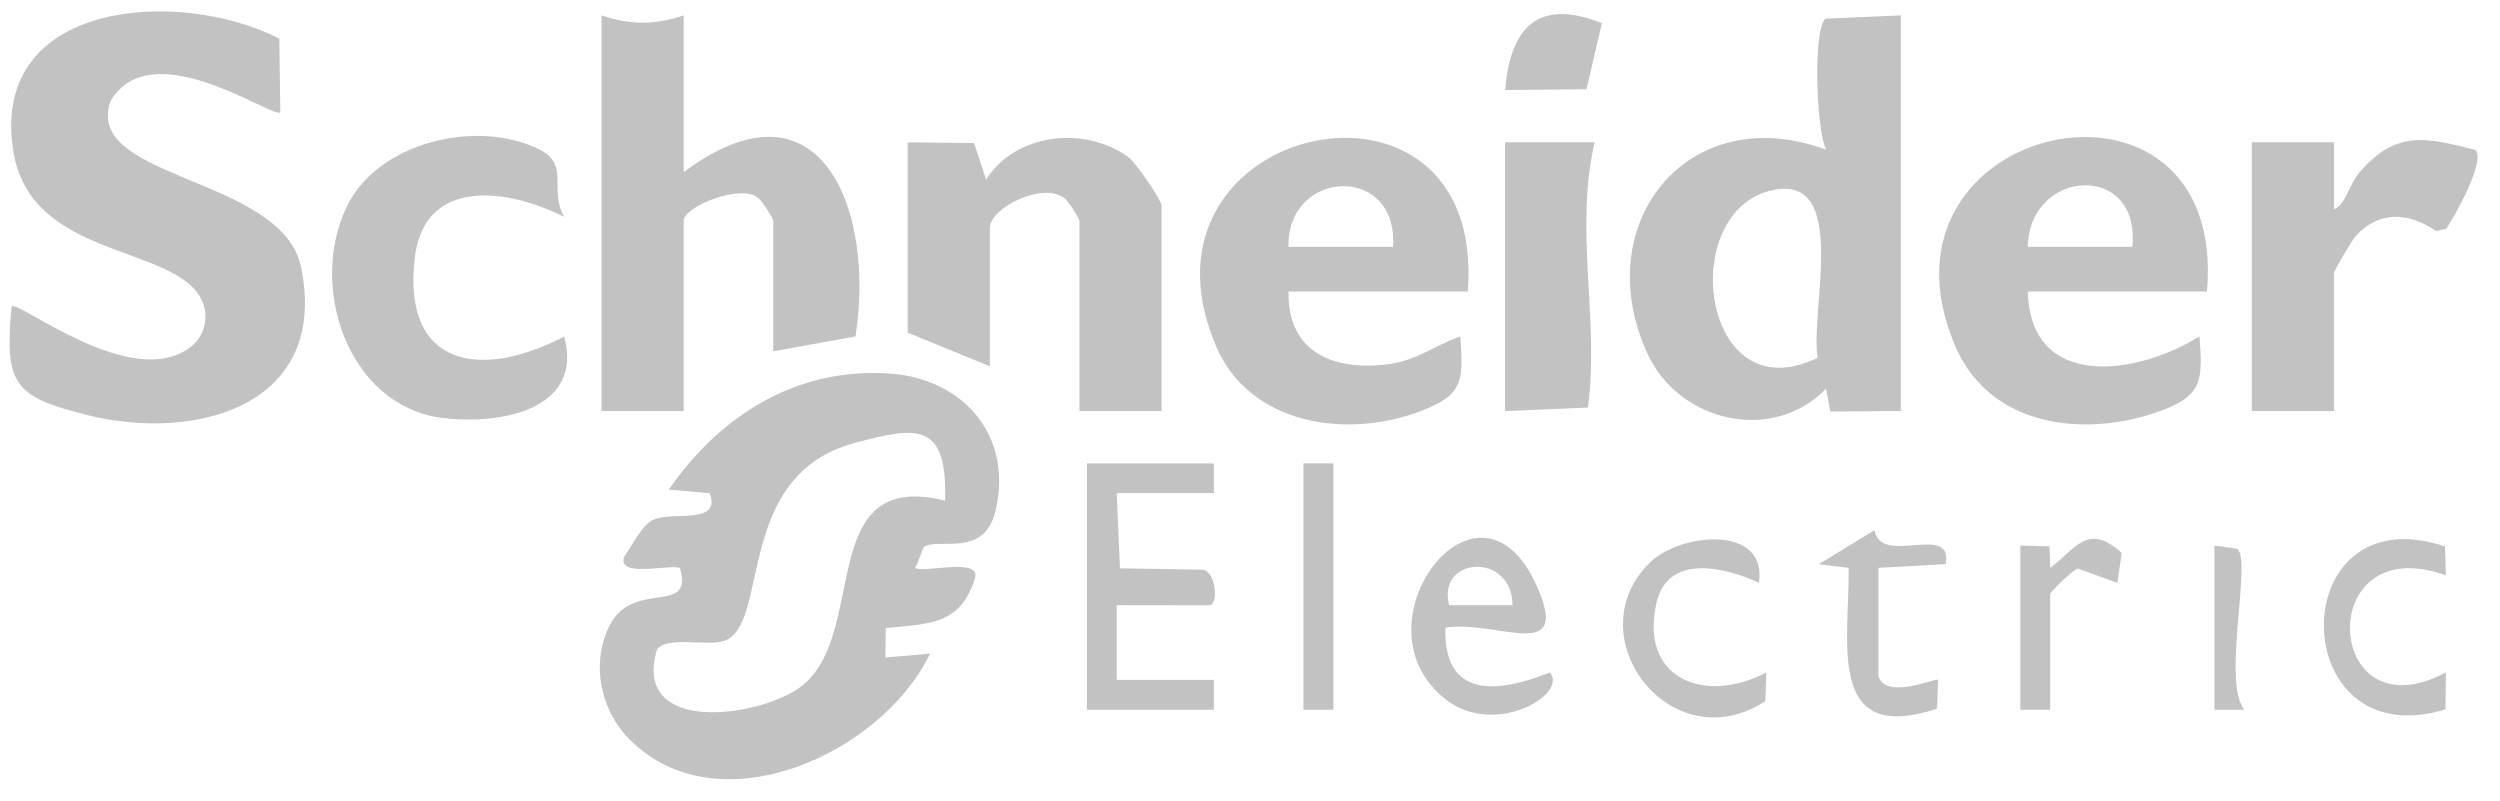 <?xml version="1.0" encoding="utf-8"?>
<svg xmlns="http://www.w3.org/2000/svg" fill="none" height="100%" overflow="visible" preserveAspectRatio="none" style="display: block;" viewBox="0 0 78 25" width="100%">
<g id="Logo 04">
<g clip-path="url(#clip0_0_7304)" id="Capa_1">
<path d="M19.031 19.495C18.423 20.688 18.724 22.153 19.648 23.076C22.43 25.855 27.526 23.502 29.017 20.394L27.623 20.513L27.637 19.597C28.975 19.455 29.948 19.514 30.414 18.064C30.643 17.354 28.807 17.901 28.553 17.717C28.646 17.568 28.795 17.081 28.826 17.061C29.28 16.762 30.713 17.431 31.064 15.924C31.614 13.575 30.032 11.805 27.747 11.653C24.844 11.46 22.465 12.965 20.865 15.276L22.144 15.39C22.514 16.385 21.002 15.945 20.399 16.208C20.023 16.373 19.716 17.042 19.469 17.375C19.271 18.037 20.841 17.603 21.212 17.717C21.666 19.227 19.758 18.069 19.031 19.497V19.495ZM22.568 20.003C24.052 19.565 22.864 14.854 26.642 13.827C28.639 13.284 29.559 13.172 29.487 15.621C25.38 14.603 27.155 19.87 24.949 21.452C23.635 22.393 19.711 22.931 20.497 20.266C20.809 19.835 22.013 20.168 22.568 20.003Z" fill="black" fill-opacity="0.24" id="Vector"/>
<path d="M0.418 4.733C0.952 7.997 5.166 7.642 6.203 9.199C6.555 9.727 6.455 10.443 5.94 10.832C4.09 12.227 0.56 9.341 0.362 9.564C0.132 11.999 0.442 12.374 2.69 12.942C6.08 13.802 10.287 12.675 9.393 8.334C8.85 5.693 3.377 5.599 3.366 3.622C3.366 3.242 3.468 3.053 3.727 2.792C5.201 1.32 8.556 3.715 8.745 3.503L8.715 1.206C5.623 -0.388 -0.357 -0.02 0.418 4.733Z" fill="black" fill-opacity="0.24" id="Vector_2"/>
<path d="M51.41 11.053C52.387 13.161 55.301 13.855 56.974 12.124L57.105 12.84L59.306 12.823V0.479L56.962 0.581C56.564 0.858 56.657 4.031 56.976 4.67C52.655 3.076 49.53 6.995 51.41 11.053ZM56.711 11.162C53.065 12.942 52.273 6.538 55.339 5.925C57.703 5.452 56.462 9.727 56.711 11.162Z" fill="black" fill-opacity="0.24" id="Vector_3"/>
<path d="M18.768 12.826H21.331V6.885C21.331 6.435 23.173 5.709 23.66 6.186C23.765 6.249 24.126 6.82 24.126 6.885V10.962L26.691 10.496C27.311 6.601 25.631 2.163 21.331 5.371V0.479C20.415 0.784 19.683 0.784 18.768 0.479V12.826Z" fill="black" fill-opacity="0.24" id="Vector_4"/>
<path d="M60.998 10.785C62.074 13.32 65.012 13.674 67.358 12.838C68.702 12.36 68.735 11.901 68.623 10.494C66.687 11.71 63.351 12.199 63.267 9.096H68.858C69.534 1.311 58.008 3.747 60.998 10.783V10.785ZM66.528 7.701H63.267C63.313 5.243 66.796 5.038 66.528 7.701Z" fill="black" fill-opacity="0.24" id="Vector_5"/>
<path d="M37.932 10.785C38.988 13.264 42.003 13.697 44.293 12.838C45.635 12.334 45.67 11.934 45.56 10.496C44.747 10.78 44.216 11.251 43.286 11.368C41.609 11.577 40.16 10.99 40.204 9.096H45.795C46.404 1.339 34.957 3.787 37.935 10.783L37.932 10.785ZM43.463 7.701H40.202C40.143 5.266 43.631 5.089 43.463 7.701Z" fill="black" fill-opacity="0.24" id="Vector_6"/>
<path d="M35.2 4.898C33.823 3.907 31.663 4.168 30.766 5.606L30.391 4.464L28.32 4.439V10.379L30.883 11.428V7.118C30.883 6.47 32.567 5.659 33.213 6.186C33.317 6.249 33.679 6.82 33.679 6.885V12.825H36.241V6.419C36.241 6.249 35.442 5.072 35.2 4.898Z" fill="black" fill-opacity="0.24" id="Vector_7"/>
<path d="M13.78 13.037C15.513 13.265 18.232 12.83 17.603 10.498C15.019 11.854 12.538 11.474 12.941 8.045C13.242 5.485 15.886 5.897 17.605 6.768C17.104 5.899 17.808 5.14 16.811 4.653C14.893 3.714 11.832 4.413 10.839 6.409C9.602 8.895 10.835 12.648 13.782 13.037H13.78Z" fill="black" fill-opacity="0.24" id="Vector_8"/>
<path d="M72.819 8.516C72.819 8.448 73.395 7.472 73.513 7.346C74.254 6.559 75.158 6.629 76.006 7.207L76.319 7.137C76.605 6.727 77.544 5.038 77.239 4.681C75.718 4.29 74.772 4.045 73.628 5.364C73.266 5.781 73.215 6.345 72.822 6.536V4.439H70.256V12.826H72.819V8.516Z" fill="black" fill-opacity="0.24" id="Vector_9"/>
<path d="M46.958 4.439V12.825L49.542 12.716C49.913 10.021 49.109 7.176 49.754 4.439H46.958Z" fill="black" fill-opacity="0.24" id="Vector_10"/>
<path d="M33.911 22.144H37.872V21.212H34.841V18.881L37.739 18.885C38.03 18.848 37.935 17.839 37.532 17.774L34.943 17.732L34.841 15.386H37.872V14.457H33.911V22.144Z" fill="black" fill-opacity="0.24" id="Vector_11"/>
<path d="M45.083 21.807C46.639 23.037 48.948 21.653 48.354 20.982C46.751 21.625 45.032 21.821 45.097 19.582C46.728 19.335 49.062 20.749 47.934 18.254C46.113 14.221 42.147 19.484 45.083 21.804V21.807ZM47.191 18.883H45.213C44.819 17.359 47.177 17.21 47.191 18.883Z" fill="black" fill-opacity="0.24" id="Vector_12"/>
<path d="M55.078 21.878L55.11 20.981C53.225 21.976 51.147 21.214 51.678 18.824C52.026 17.266 53.794 17.683 54.877 18.183C55.157 16.359 52.419 16.611 51.462 17.564C49.148 19.87 52.142 23.782 55.075 21.878H55.078Z" fill="black" fill-opacity="0.24" id="Vector_13"/>
<path d="M58.486 16.541L56.746 17.603L57.678 17.717C57.703 20.033 56.963 23.262 60.436 22.109L60.469 21.212C60.406 21.135 58.843 21.855 58.607 21.095V17.717L60.707 17.599C60.94 16.28 58.682 17.696 58.486 16.539V16.541Z" fill="black" fill-opacity="0.24" id="Vector_14"/>
<path d="M76.312 17.951L76.284 17.047C71.209 15.367 71.275 23.665 76.3 22.132L76.312 20.979C72.486 23.024 72.158 16.457 76.312 17.951Z" fill="black" fill-opacity="0.24" id="Vector_15"/>
<path d="M41.6 14.457H40.668V22.144H41.6V14.457Z" fill="black" fill-opacity="0.24" id="Vector_16"/>
<path d="M63.966 18.533C63.966 18.475 64.662 17.783 64.828 17.741L66.06 18.183L66.198 17.254C65.147 16.303 64.793 17.084 63.968 17.72L63.945 17.047L63.034 17.021V22.146H63.966V18.535V18.533Z" fill="black" fill-opacity="0.24" id="Vector_17"/>
<path d="M46.958 2.809L49.498 2.785L49.98 0.724C48 -0.071 47.119 0.849 46.961 2.806L46.958 2.809Z" fill="black" fill-opacity="0.24" id="Vector_18"/>
<path d="M69.8 17.124L69.091 17.019V22.144H70.023C69.317 21.28 70.268 17.455 69.8 17.124Z" fill="black" fill-opacity="0.24" id="Vector_19"/>
</g>
</g>
<defs>
<clipPath id="clip0_0_7304">
<rect fill="white" height="23.956" transform="translate(0.299 0.357)" width="77"/>
</clipPath>
</defs>
</svg>